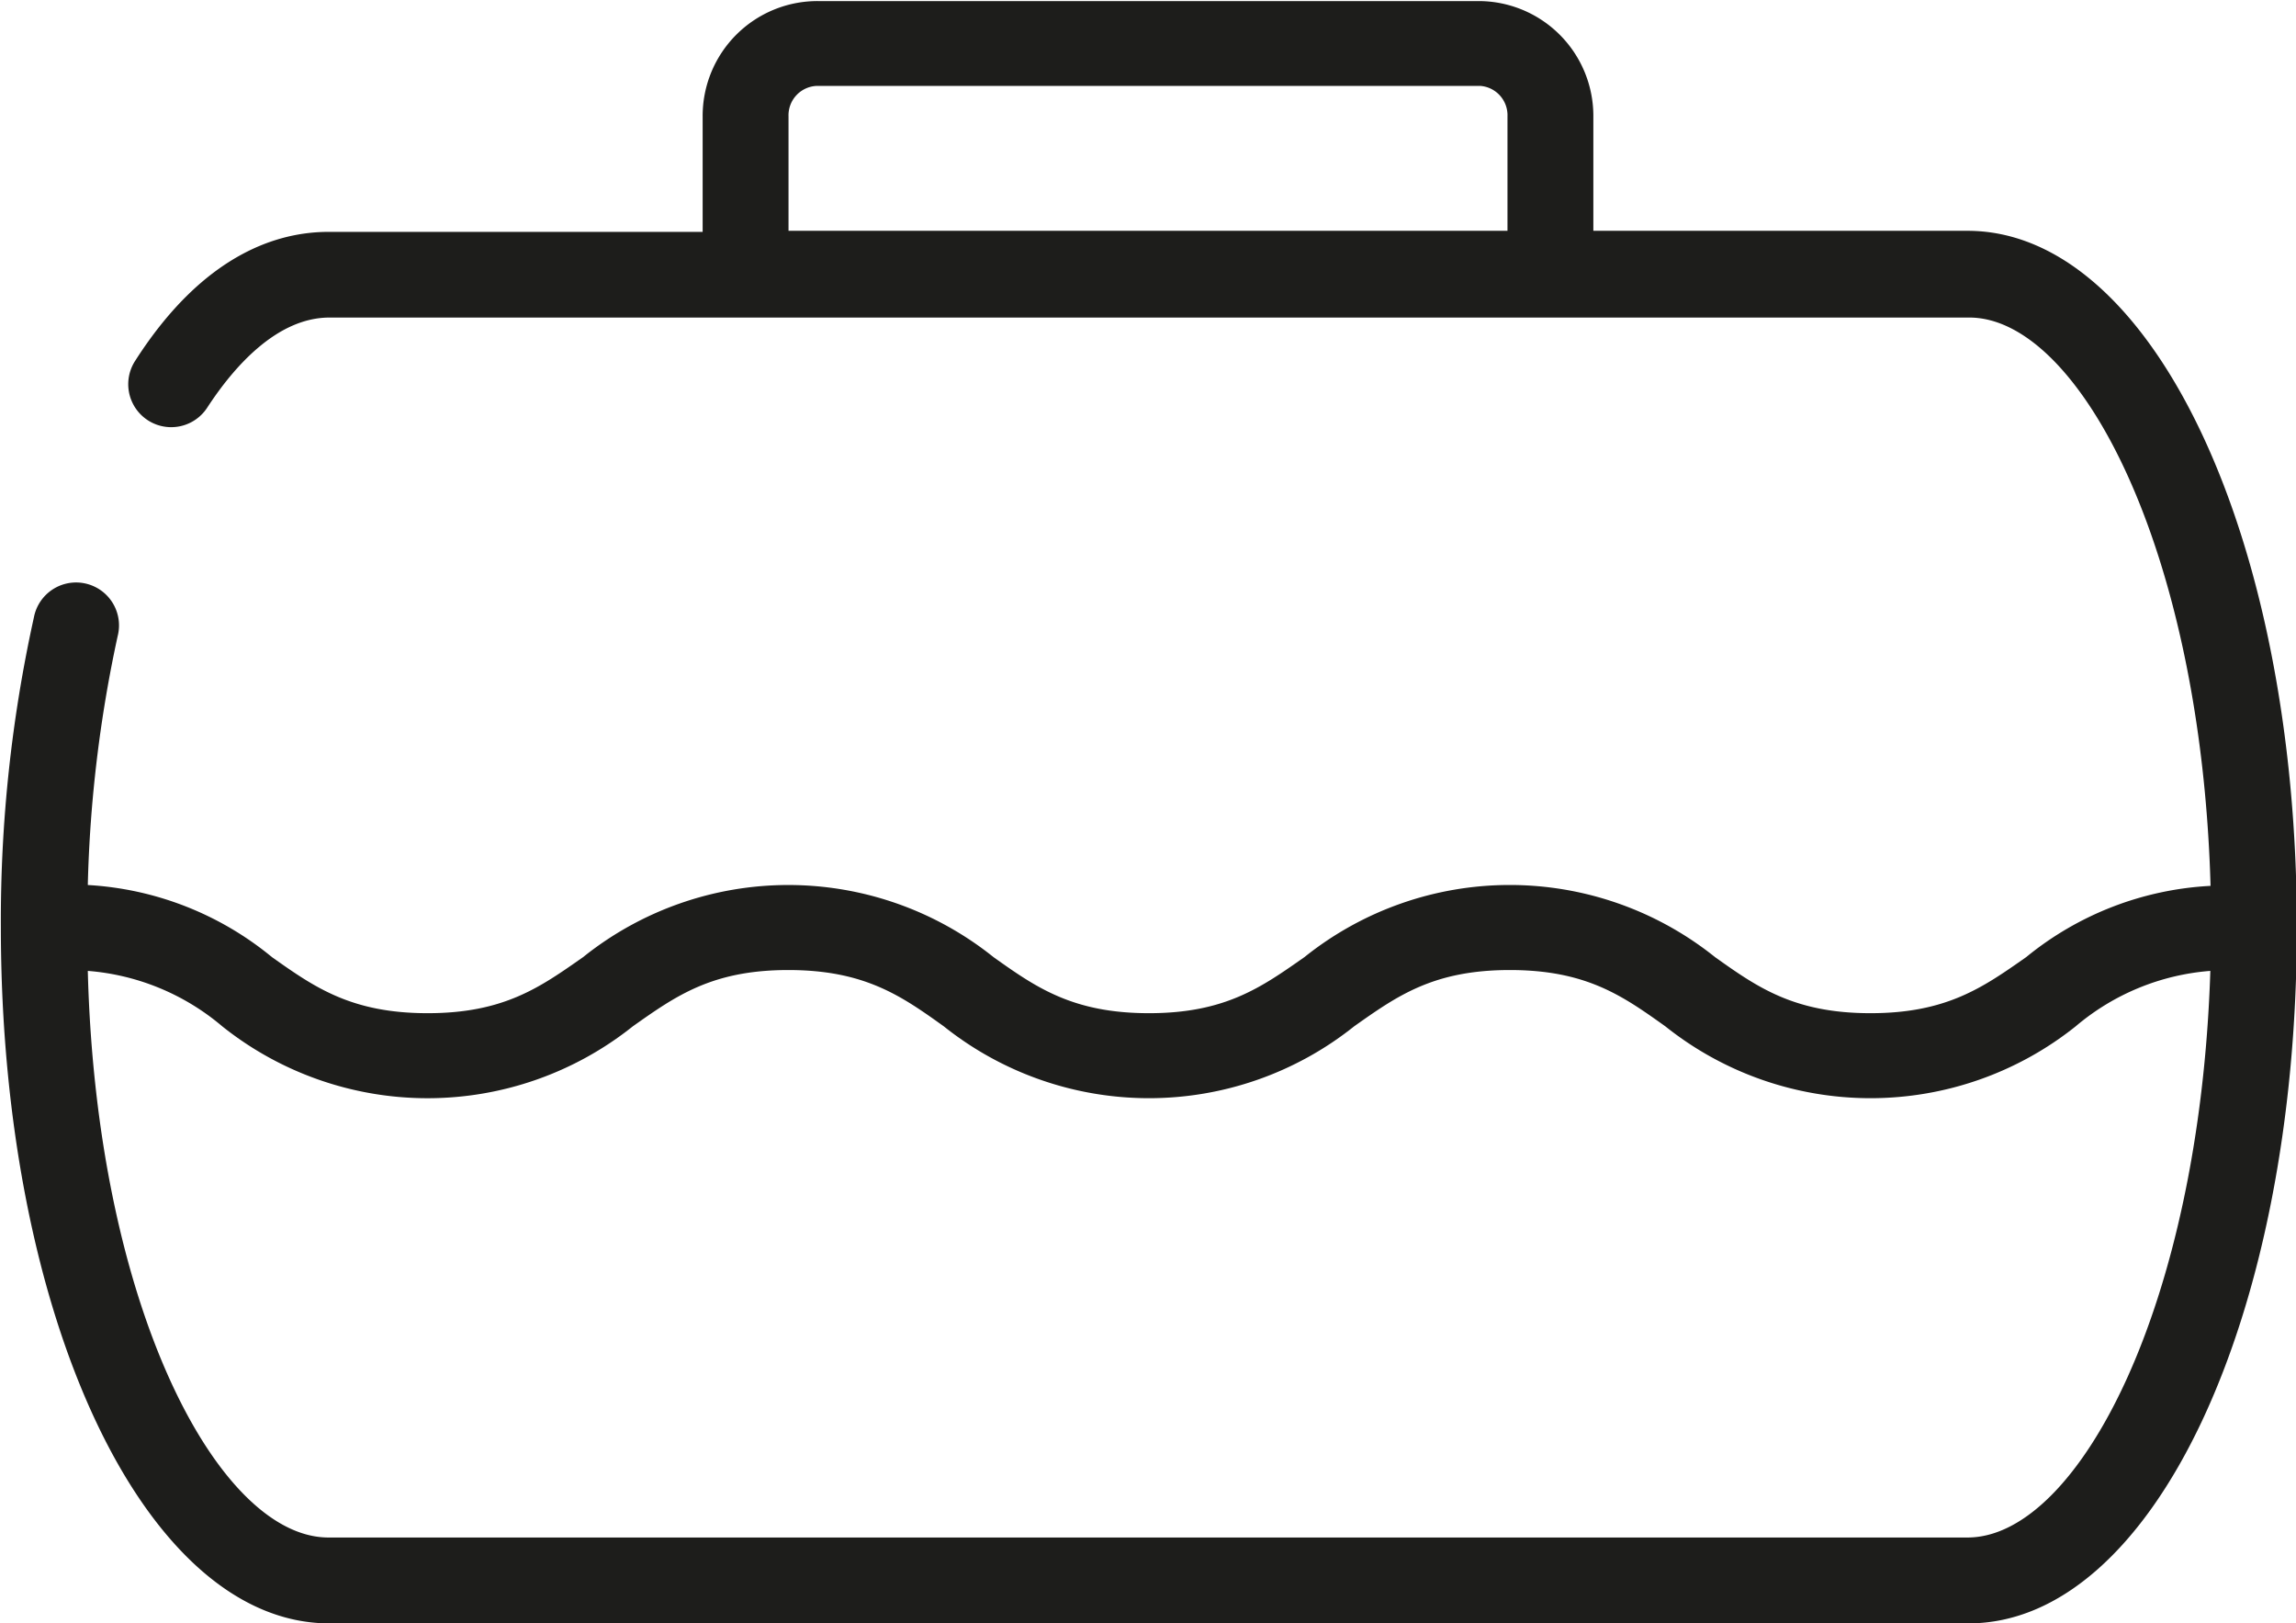 <svg id="Icons" xmlns="http://www.w3.org/2000/svg" viewBox="0 0 106.95 75.61"><defs><style>.cls-1{fill:#1d1d1b;}</style></defs><path class="cls-1" d="M151.56,86.33H134.13V81a5.35,5.35,0,0,0-5.32-5.37H98A5.35,5.35,0,0,0,92.64,81v5.38H75.21c-2.33,0-5.8,1-9,6a2,2,0,0,0,3.35,2.19c1.25-1.92,3.26-4.2,5.7-4.2h76.38c5.13,0,10.8,10.81,11.24,26.47a14.77,14.77,0,0,0-8.59,3.32c-2,1.4-3.69,2.61-7.25,2.61s-5.27-1.21-7.24-2.61a15.29,15.29,0,0,0-19.13,0c-2,1.4-3.68,2.61-7.24,2.61s-5.27-1.21-7.24-2.61a15.28,15.28,0,0,0-19.12,0c-2,1.4-3.68,2.61-7.24,2.61s-5.27-1.21-7.25-2.61A14.8,14.8,0,0,0,64,116.8a61.49,61.49,0,0,1,1.39-11.59,2,2,0,1,0-3.9-.88,65.42,65.42,0,0,0-1.54,14.43c0,18.18,6.72,32.43,15.3,32.43h76.35c8.58,0,15.3-14.25,15.3-32.43S160.14,86.33,151.56,86.33Zm-21.43,0H96.64V81A1.37,1.37,0,0,1,98,79.58h30.85A1.37,1.37,0,0,1,130.13,81Zm21.48,60.86H75.16C70.05,147.12,64.4,136.4,64,120.8a11,11,0,0,1,6.26,2.58,15.33,15.33,0,0,0,19.13,0c2-1.41,3.68-2.62,7.24-2.62s5.27,1.21,7.24,2.62a15.32,15.32,0,0,0,19.12,0c2-1.41,3.68-2.62,7.25-2.62s5.26,1.21,7.24,2.62a15.32,15.32,0,0,0,19.12,0,11,11,0,0,1,6.27-2.58C162.37,136.4,156.72,147.12,151.61,147.19Z" transform="translate(-59.91 -75.58)"/></svg>